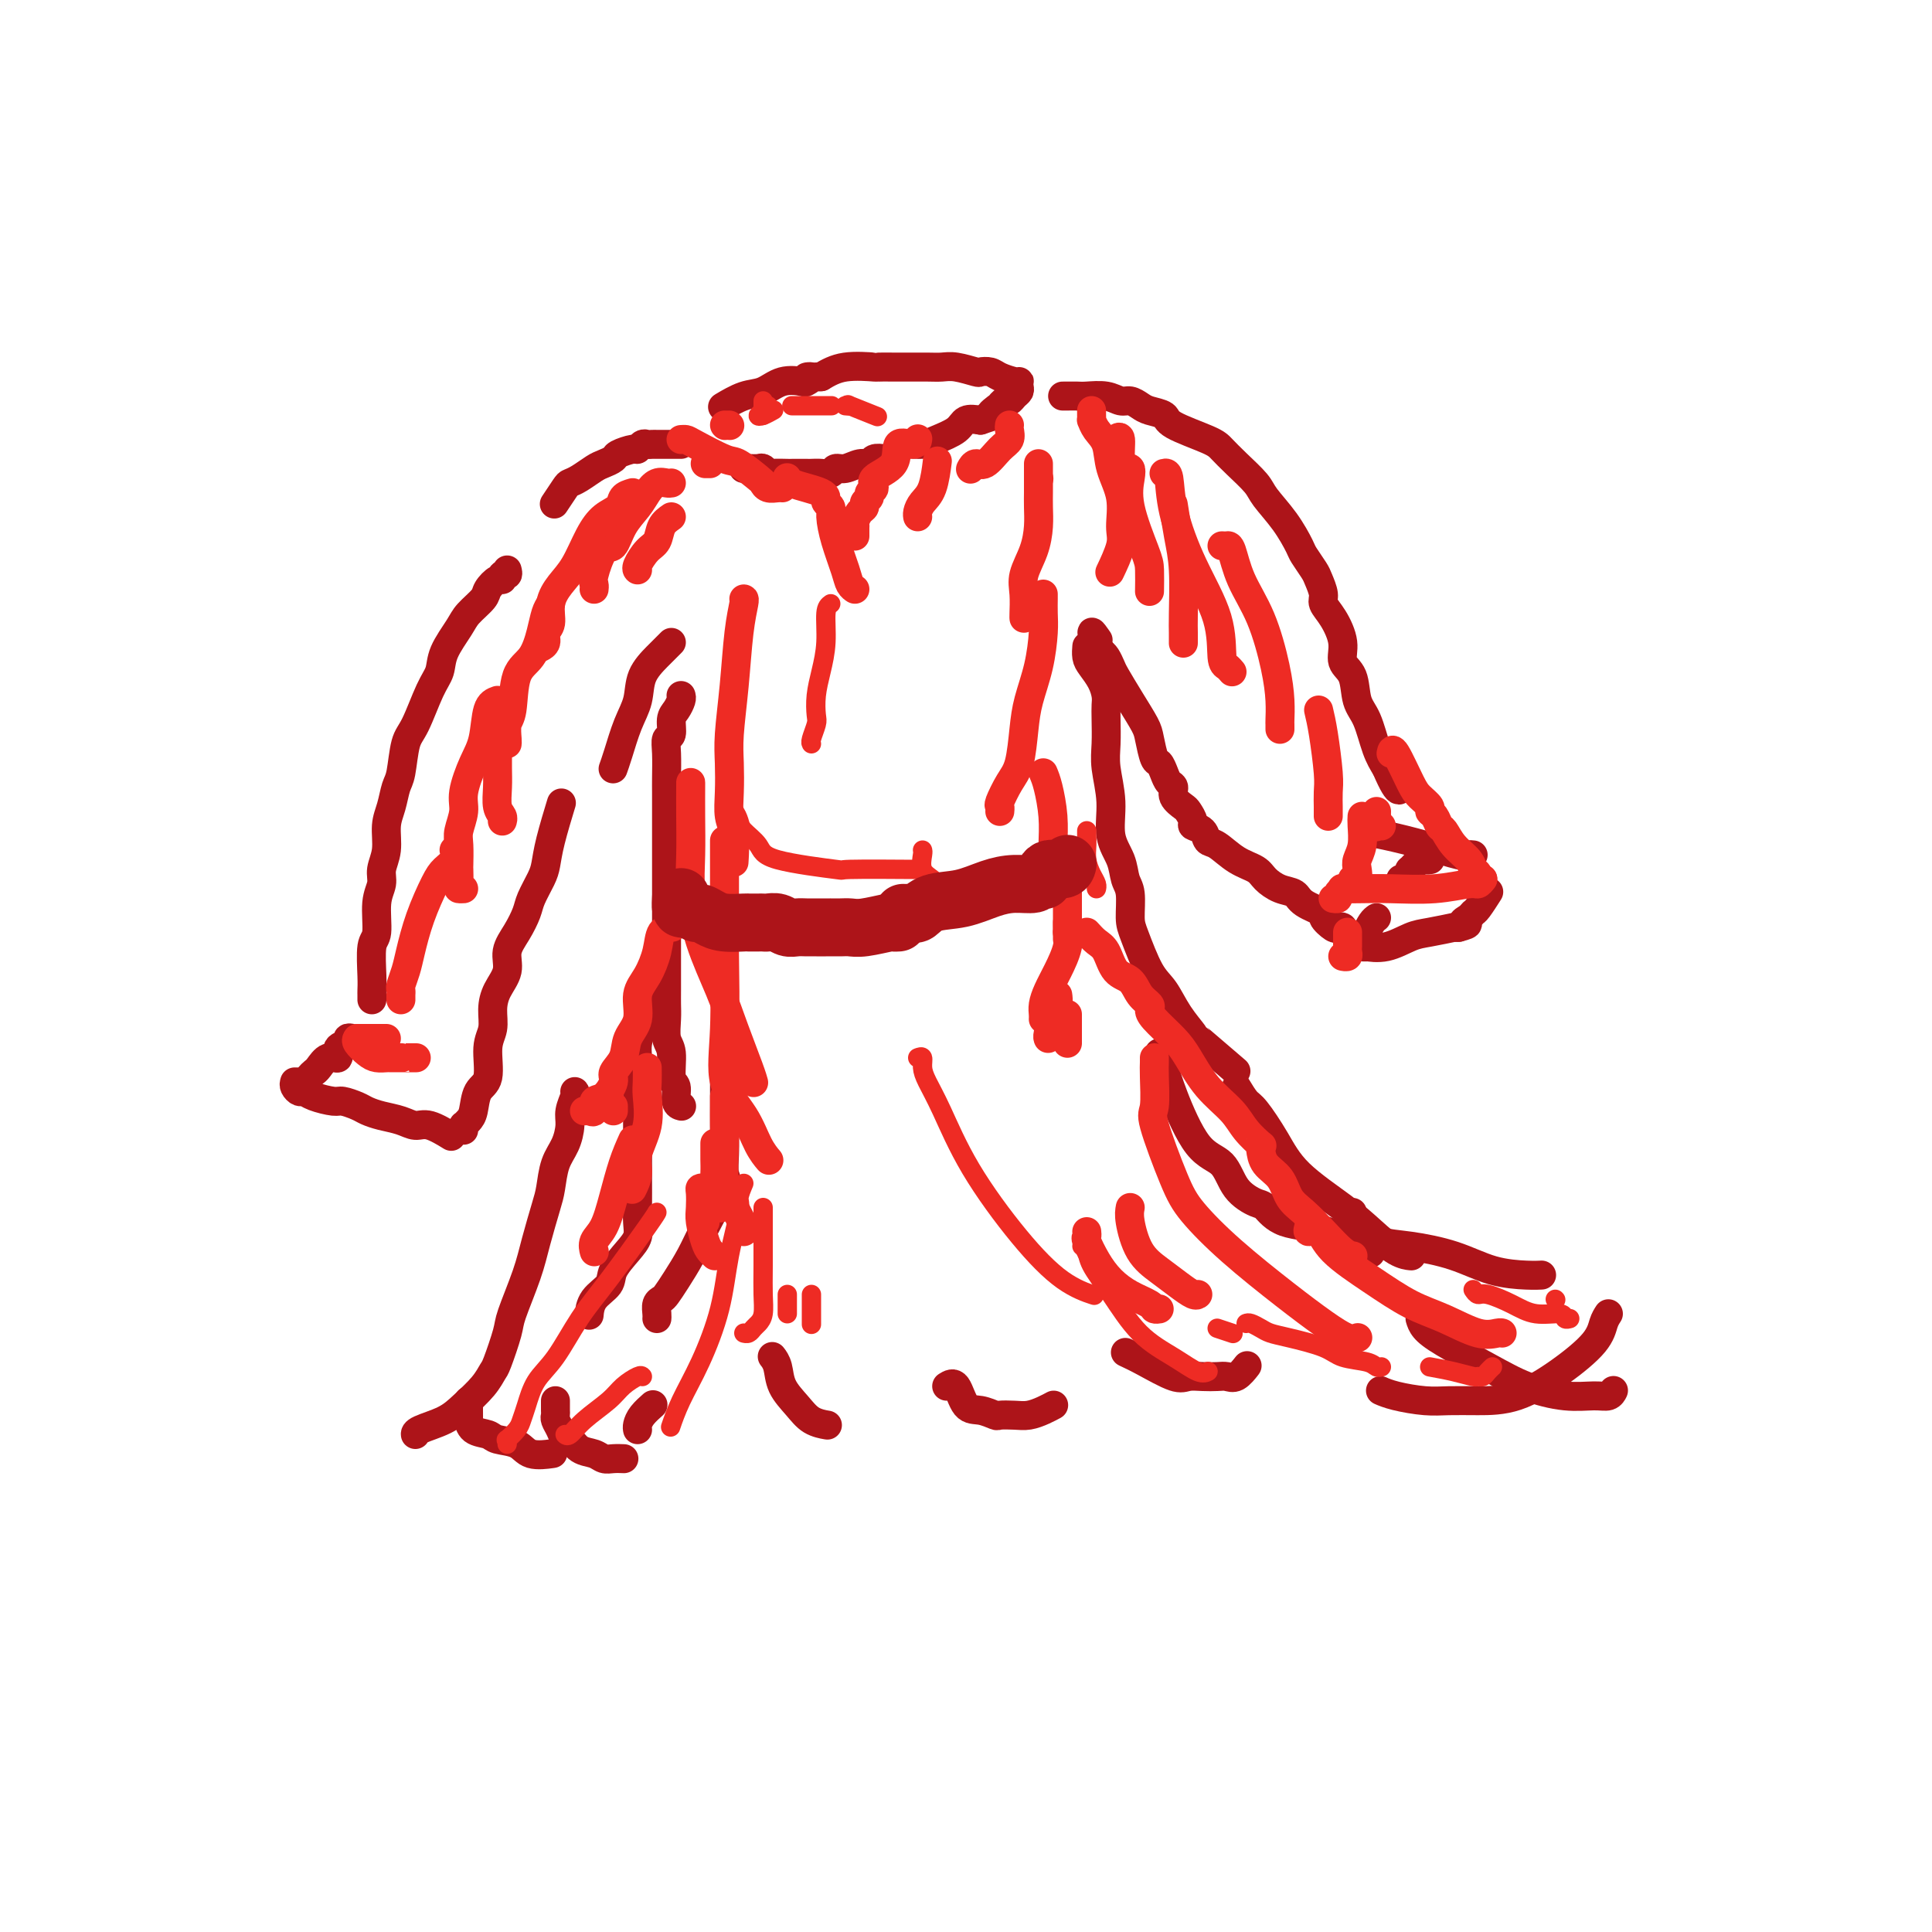 <svg viewBox='0 0 400 400' version='1.1' xmlns='http://www.w3.org/2000/svg' xmlns:xlink='http://www.w3.org/1999/xlink'><g fill='none' stroke='rgb(173,20,25)' stroke-width='6' stroke-linecap='round' stroke-linejoin='round'><path d='M154,97c-0.059,0.002 -0.117,0.004 0,0c0.117,-0.004 0.410,-0.015 1,0c0.590,0.015 1.476,0.057 2,0c0.524,-0.057 0.686,-0.211 1,0c0.314,0.211 0.781,0.789 1,1c0.219,0.211 0.190,0.057 1,0c0.810,-0.057 2.459,-0.015 3,0c0.541,0.015 -0.024,0.004 0,0c0.024,-0.004 0.639,-0.001 1,0c0.361,0.001 0.468,0.001 1,0c0.532,-0.001 1.490,-0.004 2,0c0.510,0.004 0.572,0.016 1,0c0.428,-0.016 1.220,-0.061 2,0c0.780,0.061 1.547,0.228 2,0c0.453,-0.228 0.593,-0.849 1,-1c0.407,-0.151 1.083,0.170 2,0c0.917,-0.170 2.077,-0.829 3,-1c0.923,-0.171 1.609,0.147 2,0c0.391,-0.147 0.485,-0.760 1,-1c0.515,-0.240 1.449,-0.107 2,0c0.551,0.107 0.717,0.187 1,0c0.283,-0.187 0.682,-0.641 1,-1c0.318,-0.359 0.554,-0.624 1,-1c0.446,-0.376 1.102,-0.865 2,-1c0.898,-0.135 2.039,0.083 3,0c0.961,-0.083 1.742,-0.465 3,-1c1.258,-0.535 2.993,-1.221 4,-2c1.007,-0.779 1.288,-1.651 2,-2c0.712,-0.349 1.856,-0.174 3,0'/><path d='M203,87c5.433,-1.802 2.517,-0.808 2,-1c-0.517,-0.192 1.367,-1.571 2,-2c0.633,-0.429 0.016,0.092 0,0c-0.016,-0.092 0.570,-0.798 1,-1c0.430,-0.202 0.704,0.100 1,0c0.296,-0.100 0.616,-0.601 1,-1c0.384,-0.399 0.834,-0.695 1,-1c0.166,-0.305 0.049,-0.621 0,-1c-0.049,-0.379 -0.029,-0.823 0,-1c0.029,-0.177 0.067,-0.086 0,0c-0.067,0.086 -0.239,0.168 -1,0c-0.761,-0.168 -2.111,-0.585 -3,-1c-0.889,-0.415 -1.315,-0.829 -2,-1c-0.685,-0.171 -1.627,-0.098 -2,0c-0.373,0.098 -0.176,0.222 -1,0c-0.824,-0.222 -2.670,-0.792 -4,-1c-1.330,-0.208 -2.144,-0.056 -3,0c-0.856,0.056 -1.755,0.015 -3,0c-1.245,-0.015 -2.835,-0.006 -4,0c-1.165,0.006 -1.903,0.007 -3,0c-1.097,-0.007 -2.552,-0.023 -3,0c-0.448,0.023 0.110,0.083 -1,0c-1.110,-0.083 -3.889,-0.309 -6,0c-2.111,0.309 -3.556,1.155 -5,2'/><path d='M170,78c-4.727,0.251 -2.543,-0.122 -2,0c0.543,0.122 -0.555,0.738 -1,1c-0.445,0.262 -0.235,0.169 -1,0c-0.765,-0.169 -2.503,-0.413 -4,0c-1.497,0.413 -2.752,1.482 -4,2c-1.248,0.518 -2.490,0.486 -4,1c-1.510,0.514 -3.289,1.576 -4,2c-0.711,0.424 -0.356,0.212 0,0'/><path d='M141,92c-0.364,-0.000 -0.727,-0.000 -1,0c-0.273,0.000 -0.454,0.000 -1,0c-0.546,-0.000 -1.455,-0.001 -2,0c-0.545,0.001 -0.724,0.004 -1,0c-0.276,-0.004 -0.649,-0.016 -1,0c-0.351,0.016 -0.679,0.060 -1,0c-0.321,-0.060 -0.634,-0.223 -1,0c-0.366,0.223 -0.784,0.834 -1,1c-0.216,0.166 -0.231,-0.111 -1,0c-0.769,0.111 -2.292,0.611 -3,1c-0.708,0.389 -0.599,0.668 -1,1c-0.401,0.332 -1.310,0.717 -2,1c-0.690,0.283 -1.159,0.465 -2,1c-0.841,0.535 -2.054,1.422 -3,2c-0.946,0.578 -1.625,0.846 -2,1c-0.375,0.154 -0.447,0.195 -1,1c-0.553,0.805 -1.587,2.373 -2,3c-0.413,0.627 -0.207,0.314 0,0'/><path d='M105,118c0.117,0.457 0.234,0.913 0,1c-0.234,0.087 -0.820,-0.196 -1,0c-0.180,0.196 0.047,0.871 0,1c-0.047,0.129 -0.367,-0.288 -1,0c-0.633,0.288 -1.578,1.280 -2,2c-0.422,0.720 -0.322,1.169 -1,2c-0.678,0.831 -2.134,2.046 -3,3c-0.866,0.954 -1.142,1.649 -2,3c-0.858,1.351 -2.300,3.359 -3,5c-0.700,1.641 -0.660,2.915 -1,4c-0.340,1.085 -1.061,1.980 -2,4c-0.939,2.020 -2.097,5.166 -3,7c-0.903,1.834 -1.553,2.355 -2,4c-0.447,1.645 -0.693,4.414 -1,6c-0.307,1.586 -0.675,1.989 -1,3c-0.325,1.011 -0.608,2.630 -1,4c-0.392,1.370 -0.894,2.492 -1,4c-0.106,1.508 0.183,3.402 0,5c-0.183,1.598 -0.837,2.900 -1,4c-0.163,1.100 0.167,1.999 0,3c-0.167,1.001 -0.829,2.103 -1,4c-0.171,1.897 0.150,4.588 0,6c-0.150,1.412 -0.772,1.545 -1,3c-0.228,1.455 -0.061,4.232 0,6c0.061,1.768 0.016,2.525 0,3c-0.016,0.475 -0.004,0.666 0,1c0.004,0.334 0.001,0.810 0,1c-0.001,0.190 -0.001,0.095 0,0'/><path d='M73,215c-0.487,-0.100 -0.973,-0.200 -1,0c-0.027,0.200 0.407,0.701 0,1c-0.407,0.299 -1.653,0.395 -2,1c-0.347,0.605 0.205,1.720 0,2c-0.205,0.280 -1.168,-0.275 -2,0c-0.832,0.275 -1.533,1.380 -2,2c-0.467,0.620 -0.700,0.754 -1,1c-0.300,0.246 -0.668,0.602 -1,1c-0.332,0.398 -0.628,0.838 -1,1c-0.372,0.162 -0.821,0.046 -1,0c-0.179,-0.046 -0.090,-0.023 0,0'/><path d='M61,224c-0.091,0.304 -0.182,0.607 0,1c0.182,0.393 0.638,0.875 1,1c0.362,0.125 0.629,-0.107 1,0c0.371,0.107 0.847,0.553 2,1c1.153,0.447 2.982,0.893 4,1c1.018,0.107 1.224,-0.126 2,0c0.776,0.126 2.123,0.613 3,1c0.877,0.387 1.286,0.676 2,1c0.714,0.324 1.733,0.683 3,1c1.267,0.317 2.781,0.593 4,1c1.219,0.407 2.141,0.944 3,1c0.859,0.056 1.654,-0.370 3,0c1.346,0.370 3.242,1.534 4,2c0.758,0.466 0.379,0.233 0,0'/><path d='M96,234c0.023,-0.445 0.046,-0.889 0,-1c-0.046,-0.111 -0.162,0.112 0,0c0.162,-0.112 0.603,-0.557 1,-1c0.397,-0.443 0.751,-0.883 1,-2c0.249,-1.117 0.392,-2.910 1,-4c0.608,-1.090 1.681,-1.477 2,-3c0.319,-1.523 -0.117,-4.182 0,-6c0.117,-1.818 0.786,-2.797 1,-4c0.214,-1.203 -0.028,-2.632 0,-4c0.028,-1.368 0.326,-2.677 1,-4c0.674,-1.323 1.724,-2.660 2,-4c0.276,-1.340 -0.221,-2.684 0,-4c0.221,-1.316 1.159,-2.606 2,-4c0.841,-1.394 1.586,-2.893 2,-4c0.414,-1.107 0.497,-1.821 1,-3c0.503,-1.179 1.428,-2.821 2,-4c0.572,-1.179 0.793,-1.893 1,-3c0.207,-1.107 0.402,-2.606 1,-5c0.598,-2.394 1.599,-5.684 2,-7c0.401,-1.316 0.200,-0.658 0,0'/><path d='M139,133c-0.282,0.285 -0.565,0.569 -1,1c-0.435,0.431 -1.023,1.007 -2,2c-0.977,0.993 -2.342,2.403 -3,4c-0.658,1.597 -0.607,3.381 -1,5c-0.393,1.619 -1.229,3.073 -2,5c-0.771,1.927 -1.477,4.326 -2,6c-0.523,1.674 -0.864,2.621 -1,3c-0.136,0.379 -0.068,0.189 0,0'/><path d='M141,144c0.081,0.234 0.161,0.467 0,1c-0.161,0.533 -0.565,1.365 -1,2c-0.435,0.635 -0.901,1.073 -1,2c-0.099,0.927 0.170,2.345 0,3c-0.170,0.655 -0.778,0.548 -1,1c-0.222,0.452 -0.060,1.463 0,3c0.060,1.537 0.016,3.600 0,5c-0.016,1.400 -0.004,2.139 0,3c0.004,0.861 0.001,1.846 0,3c-0.001,1.154 -0.000,2.477 0,4c0.000,1.523 0.000,3.247 0,5c-0.000,1.753 -0.000,3.536 0,5c0.000,1.464 0.000,2.608 0,4c-0.000,1.392 -0.000,3.031 0,4c0.000,0.969 0.000,1.267 0,2c-0.000,0.733 -0.000,1.901 0,3c0.000,1.099 0.000,2.131 0,3c-0.000,0.869 -0.001,1.577 0,3c0.001,1.423 0.004,3.561 0,5c-0.004,1.439 -0.016,2.179 0,3c0.016,0.821 0.061,1.724 0,3c-0.061,1.276 -0.228,2.927 0,4c0.228,1.073 0.849,1.570 1,3c0.151,1.430 -0.170,3.795 0,5c0.170,1.205 0.829,1.251 1,2c0.171,0.749 -0.146,2.202 0,3c0.146,0.798 0.756,0.942 1,1c0.244,0.058 0.122,0.029 0,0'/><path d='M220,82c0.230,0.002 0.460,0.005 1,0c0.540,-0.005 1.390,-0.016 2,0c0.610,0.016 0.979,0.060 2,0c1.021,-0.060 2.695,-0.223 4,0c1.305,0.223 2.242,0.833 3,1c0.758,0.167 1.339,-0.108 2,0c0.661,0.108 1.402,0.599 2,1c0.598,0.401 1.052,0.712 2,1c0.948,0.288 2.391,0.554 3,1c0.609,0.446 0.384,1.071 2,2c1.616,0.929 5.075,2.162 7,3c1.925,0.838 2.318,1.282 3,2c0.682,0.718 1.654,1.709 3,3c1.346,1.291 3.067,2.883 4,4c0.933,1.117 1.080,1.759 2,3c0.920,1.241 2.613,3.080 4,5c1.387,1.920 2.467,3.922 3,5c0.533,1.078 0.520,1.233 1,2c0.480,0.767 1.455,2.146 2,3c0.545,0.854 0.662,1.183 1,2c0.338,0.817 0.898,2.123 1,3c0.102,0.877 -0.253,1.324 0,2c0.253,0.676 1.114,1.581 2,3c0.886,1.419 1.799,3.353 2,5c0.201,1.647 -0.308,3.007 0,4c0.308,0.993 1.433,1.620 2,3c0.567,1.380 0.575,3.514 1,5c0.425,1.486 1.268,2.323 2,4c0.732,1.677 1.352,4.193 2,6c0.648,1.807 1.324,2.903 2,4'/><path d='M287,159c3.000,7.044 3.000,4.156 3,3c0.000,-1.156 0.000,-0.578 0,0'/><path d='M305,177c-0.352,-0.046 -0.704,-0.092 -1,0c-0.296,0.092 -0.534,0.322 -2,0c-1.466,-0.322 -4.158,-1.197 -7,-2c-2.842,-0.803 -5.834,-1.535 -8,-2c-2.166,-0.465 -3.506,-0.664 -4,-1c-0.494,-0.336 -0.141,-0.810 0,-1c0.141,-0.190 0.071,-0.095 0,0'/><path d='M296,178c0.099,-0.017 0.198,-0.033 0,0c-0.198,0.033 -0.693,0.117 -1,0c-0.307,-0.117 -0.425,-0.434 -1,0c-0.575,0.434 -1.608,1.619 -2,2c-0.392,0.381 -0.144,-0.042 0,0c0.144,0.042 0.183,0.547 0,1c-0.183,0.453 -0.588,0.853 -1,1c-0.412,0.147 -0.832,0.042 -1,0c-0.168,-0.042 -0.084,-0.021 0,0'/><path d='M285,190c-0.309,0.221 -0.617,0.441 -1,1c-0.383,0.559 -0.840,1.456 -1,2c-0.160,0.544 -0.024,0.734 0,1c0.024,0.266 -0.063,0.607 0,1c0.063,0.393 0.276,0.839 0,1c-0.276,0.161 -1.042,0.036 -1,0c0.042,-0.036 0.893,0.016 1,0c0.107,-0.016 -0.530,-0.099 0,0c0.530,0.099 2.229,0.380 4,0c1.771,-0.380 3.616,-1.422 5,-2c1.384,-0.578 2.309,-0.691 4,-1c1.691,-0.309 4.148,-0.814 5,-1c0.852,-0.186 0.101,-0.053 0,0c-0.101,0.053 0.450,0.027 1,0'/><path d='M302,192c3.119,-0.800 1.418,-0.800 1,-1c-0.418,-0.200 0.449,-0.601 1,-1c0.551,-0.399 0.787,-0.798 1,-1c0.213,-0.202 0.404,-0.208 1,-1c0.596,-0.792 1.599,-2.369 2,-3c0.401,-0.631 0.201,-0.315 0,0'/><path d='M278,193c0.101,-0.408 0.203,-0.815 0,-1c-0.203,-0.185 -0.709,-0.146 -1,0c-0.291,0.146 -0.367,0.400 -1,0c-0.633,-0.400 -1.824,-1.454 -2,-2c-0.176,-0.546 0.665,-0.583 0,-1c-0.665,-0.417 -2.834,-1.214 -4,-2c-1.166,-0.786 -1.329,-1.560 -2,-2c-0.671,-0.440 -1.849,-0.545 -3,-1c-1.151,-0.455 -2.273,-1.258 -3,-2c-0.727,-0.742 -1.058,-1.421 -2,-2c-0.942,-0.579 -2.495,-1.059 -4,-2c-1.505,-0.941 -2.963,-2.345 -4,-3c-1.037,-0.655 -1.654,-0.561 -2,-1c-0.346,-0.439 -0.420,-1.412 -1,-2c-0.580,-0.588 -1.666,-0.790 -2,-1c-0.334,-0.210 0.083,-0.427 0,-1c-0.083,-0.573 -0.666,-1.501 -1,-2c-0.334,-0.499 -0.418,-0.570 -1,-1c-0.582,-0.430 -1.662,-1.219 -2,-2c-0.338,-0.781 0.064,-1.554 0,-2c-0.064,-0.446 -0.595,-0.563 -1,-1c-0.405,-0.437 -0.684,-1.193 -1,-2c-0.316,-0.807 -0.667,-1.667 -1,-2c-0.333,-0.333 -0.646,-0.141 -1,-1c-0.354,-0.859 -0.749,-2.768 -1,-4c-0.251,-1.232 -0.357,-1.787 -1,-3c-0.643,-1.213 -1.821,-3.085 -3,-5c-1.179,-1.915 -2.357,-3.874 -3,-5c-0.643,-1.126 -0.750,-1.418 -1,-2c-0.250,-0.582 -0.643,-1.452 -1,-2c-0.357,-0.548 -0.679,-0.774 -1,-1'/><path d='M228,135c-3.178,-6.111 -1.622,-3.889 -1,-3c0.622,0.889 0.311,0.444 0,0'/><path d='M225,134c0.016,-0.185 0.033,-0.369 0,0c-0.033,0.369 -0.114,1.292 0,2c0.114,0.708 0.423,1.202 1,2c0.577,0.798 1.423,1.900 2,3c0.577,1.100 0.886,2.199 1,3c0.114,0.801 0.035,1.303 0,2c-0.035,0.697 -0.025,1.589 0,3c0.025,1.411 0.066,3.342 0,5c-0.066,1.658 -0.239,3.042 0,5c0.239,1.958 0.891,4.489 1,7c0.109,2.511 -0.325,5.001 0,7c0.325,1.999 1.409,3.507 2,5c0.591,1.493 0.689,2.970 1,4c0.311,1.030 0.835,1.614 1,3c0.165,1.386 -0.028,3.573 0,5c0.028,1.427 0.279,2.093 1,4c0.721,1.907 1.913,5.055 3,7c1.087,1.945 2.068,2.687 3,4c0.932,1.313 1.813,3.197 3,5c1.187,1.803 2.679,3.524 3,4c0.321,0.476 -0.529,-0.295 1,1c1.529,1.295 5.437,4.656 7,6c1.563,1.344 0.782,0.672 0,0'/><path d='M136,199c0.089,0.745 0.178,1.491 0,2c-0.178,0.509 -0.622,0.782 -1,2c-0.378,1.218 -0.690,3.381 -1,5c-0.310,1.619 -0.619,2.695 -1,4c-0.381,1.305 -0.834,2.841 -1,4c-0.166,1.159 -0.044,1.941 0,3c0.044,1.059 0.012,2.393 0,4c-0.012,1.607 -0.003,3.486 0,5c0.003,1.514 0.001,2.663 0,4c-0.001,1.337 0.001,2.861 0,5c-0.001,2.139 -0.005,4.893 0,7c0.005,2.107 0.018,3.568 0,5c-0.018,1.432 -0.069,2.834 0,4c0.069,1.166 0.257,2.097 0,3c-0.257,0.903 -0.959,1.780 -2,3c-1.041,1.220 -2.423,2.783 -3,4c-0.577,1.217 -0.351,2.089 -1,3c-0.649,0.911 -2.175,1.861 -3,3c-0.825,1.139 -0.950,2.468 -1,3c-0.050,0.532 -0.025,0.266 0,0'/><path d='M119,226c0.118,0.148 0.235,0.295 0,1c-0.235,0.705 -0.823,1.967 -1,3c-0.177,1.033 0.056,1.838 0,3c-0.056,1.162 -0.399,2.683 -1,4c-0.601,1.317 -1.458,2.431 -2,4c-0.542,1.569 -0.769,3.593 -1,5c-0.231,1.407 -0.466,2.197 -1,4c-0.534,1.803 -1.365,4.620 -2,7c-0.635,2.380 -1.073,4.324 -2,7c-0.927,2.676 -2.344,6.084 -3,8c-0.656,1.916 -0.552,2.340 -1,4c-0.448,1.660 -1.447,4.556 -2,6c-0.553,1.444 -0.660,1.437 -1,2c-0.340,0.563 -0.914,1.696 -2,3c-1.086,1.304 -2.683,2.780 -4,4c-1.317,1.220 -2.353,2.183 -4,3c-1.647,0.817 -3.905,1.489 -5,2c-1.095,0.511 -1.027,0.860 -1,1c0.027,0.140 0.014,0.070 0,0'/><path d='M240,218c0.312,0.869 0.623,1.737 1,3c0.377,1.263 0.818,2.920 2,6c1.182,3.080 3.103,7.583 5,10c1.897,2.417 3.770,2.749 5,4c1.230,1.251 1.816,3.421 3,5c1.184,1.579 2.966,2.567 4,3c1.034,0.433 1.318,0.309 2,1c0.682,0.691 1.760,2.195 4,3c2.240,0.805 5.642,0.909 9,2c3.358,1.091 6.674,3.169 8,4c1.326,0.831 0.663,0.416 0,0'/><path d='M256,225c0.716,1.180 1.433,2.359 2,3c0.567,0.641 0.986,0.743 2,2c1.014,1.257 2.624,3.668 4,6c1.376,2.332 2.520,4.587 5,7c2.480,2.413 6.297,4.986 9,7c2.703,2.014 4.293,3.468 6,5c1.707,1.532 3.530,3.143 5,4c1.470,0.857 2.588,0.962 3,1c0.412,0.038 0.118,0.011 0,0c-0.118,-0.011 -0.059,-0.005 0,0'/><path d='M150,219c0.000,1.792 0.000,3.584 0,5c-0.000,1.416 -0.001,2.456 0,4c0.001,1.544 0.004,3.591 0,5c-0.004,1.409 -0.014,2.178 0,3c0.014,0.822 0.051,1.695 0,3c-0.051,1.305 -0.191,3.041 0,4c0.191,0.959 0.714,1.139 0,3c-0.714,1.861 -2.663,5.402 -4,8c-1.337,2.598 -2.061,4.253 -3,6c-0.939,1.747 -2.094,3.585 -3,5c-0.906,1.415 -1.563,2.407 -2,3c-0.437,0.593 -0.653,0.786 -1,1c-0.347,0.214 -0.825,0.449 -1,1c-0.175,0.551 -0.047,1.418 0,2c0.047,0.582 0.013,0.881 0,1c-0.013,0.119 -0.007,0.060 0,0'/><path d='M115,290c-0.006,0.751 -0.013,1.502 0,2c0.013,0.498 0.044,0.745 0,1c-0.044,0.255 -0.165,0.520 0,1c0.165,0.480 0.614,1.175 1,2c0.386,0.825 0.708,1.780 1,2c0.292,0.220 0.553,-0.295 1,0c0.447,0.295 1.080,1.400 2,2c0.920,0.600 2.128,0.697 3,1c0.872,0.303 1.409,0.813 2,1c0.591,0.187 1.236,0.050 2,0c0.764,-0.050 1.647,-0.014 2,0c0.353,0.014 0.177,0.007 0,0'/><path d='M160,281c-0.102,-0.132 -0.205,-0.263 0,0c0.205,0.263 0.717,0.922 1,2c0.283,1.078 0.335,2.576 1,4c0.665,1.424 1.941,2.773 3,4c1.059,1.227 1.900,2.330 3,3c1.100,0.670 2.457,0.906 3,1c0.543,0.094 0.271,0.047 0,0'/><path d='M196,287c0.686,-0.431 1.372,-0.861 2,0c0.628,0.861 1.196,3.015 2,4c0.804,0.985 1.842,0.801 3,1c1.158,0.199 2.435,0.783 3,1c0.565,0.217 0.418,0.069 1,0c0.582,-0.069 1.894,-0.057 3,0c1.106,0.057 2.008,0.160 3,0c0.992,-0.160 2.075,-0.581 3,-1c0.925,-0.419 1.693,-0.834 2,-1c0.307,-0.166 0.154,-0.083 0,0'/><path d='M233,280c1.083,0.506 2.167,1.011 4,2c1.833,0.989 4.417,2.461 6,3c1.583,0.539 2.167,0.147 3,0c0.833,-0.147 1.915,-0.047 3,0c1.085,0.047 2.172,0.040 3,0c0.828,-0.040 1.397,-0.114 2,0c0.603,0.114 1.239,0.415 2,0c0.761,-0.415 1.646,-1.547 2,-2c0.354,-0.453 0.177,-0.226 0,0'/><path d='M294,273c0.192,0.629 0.384,1.258 1,2c0.616,0.742 1.656,1.596 4,3c2.344,1.404 5.994,3.358 9,5c3.006,1.642 5.370,2.972 8,4c2.630,1.028 5.528,1.753 8,2c2.472,0.247 4.518,0.015 6,0c1.482,-0.015 2.399,0.188 3,0c0.601,-0.188 0.886,-0.768 1,-1c0.114,-0.232 0.057,-0.116 0,0'/><path d='M280,251c0.075,0.212 0.151,0.423 0,1c-0.151,0.577 -0.528,1.518 0,2c0.528,0.482 1.962,0.504 3,1c1.038,0.496 1.681,1.468 3,2c1.319,0.532 3.313,0.626 6,1c2.687,0.374 6.065,1.028 9,2c2.935,0.972 5.426,2.260 8,3c2.574,0.740 5.232,0.930 7,1c1.768,0.070 2.648,0.020 3,0c0.352,-0.020 0.176,-0.010 0,0'/><path d='M333,272c-0.350,0.536 -0.700,1.072 -1,2c-0.300,0.928 -0.551,2.248 -2,4c-1.449,1.752 -4.097,3.934 -7,6c-2.903,2.066 -6.062,4.015 -9,5c-2.938,0.985 -5.656,1.006 -8,1c-2.344,-0.006 -4.313,-0.040 -6,0c-1.687,0.040 -3.091,0.155 -5,0c-1.909,-0.155 -4.322,-0.580 -6,-1c-1.678,-0.420 -2.622,-0.834 -3,-1c-0.378,-0.166 -0.189,-0.083 0,0'/><path d='M132,296c-0.054,-0.256 -0.107,-0.512 0,-1c0.107,-0.488 0.375,-1.208 1,-2c0.625,-0.792 1.607,-1.655 2,-2c0.393,-0.345 0.196,-0.173 0,0'/><path d='M97,290c-0.002,0.604 -0.004,1.208 0,2c0.004,0.792 0.016,1.771 0,2c-0.016,0.229 -0.058,-0.291 0,0c0.058,0.291 0.215,1.392 1,2c0.785,0.608 2.197,0.723 3,1c0.803,0.277 0.997,0.715 2,1c1.003,0.285 2.815,0.417 4,1c1.185,0.583 1.742,1.619 3,2c1.258,0.381 3.217,0.109 4,0c0.783,-0.109 0.392,-0.054 0,0'/></g>
<g fill='none' stroke='rgb(238,43,36)' stroke-width='6' stroke-linecap='round' stroke-linejoin='round'><path d='M139,107c-0.776,0.544 -1.553,1.088 -2,2c-0.447,0.912 -0.565,2.192 -1,3c-0.435,0.808 -1.188,1.145 -2,2c-0.812,0.855 -1.681,2.229 -2,3c-0.319,0.771 -0.086,0.938 0,1c0.086,0.062 0.025,0.018 0,0c-0.025,-0.018 -0.012,-0.009 0,0'/><path d='M139,100c-0.246,0.043 -0.492,0.085 -1,0c-0.508,-0.085 -1.277,-0.299 -2,0c-0.723,0.299 -1.401,1.109 -2,2c-0.599,0.891 -1.121,1.864 -2,3c-0.879,1.136 -2.116,2.437 -3,4c-0.884,1.563 -1.414,3.389 -2,4c-0.586,0.611 -1.229,0.006 -2,1c-0.771,0.994 -1.671,3.586 -2,5c-0.329,1.414 -0.089,1.650 0,2c0.089,0.350 0.025,0.814 0,1c-0.025,0.186 -0.013,0.093 0,0'/><path d='M131,102c-0.804,0.236 -1.608,0.471 -2,1c-0.392,0.529 -0.373,1.351 -1,2c-0.627,0.649 -1.899,1.124 -3,2c-1.101,0.876 -2.031,2.154 -3,4c-0.969,1.846 -1.976,4.262 -3,6c-1.024,1.738 -2.063,2.798 -3,4c-0.937,1.202 -1.771,2.546 -2,4c-0.229,1.454 0.149,3.017 0,4c-0.149,0.983 -0.823,1.387 -1,2c-0.177,0.613 0.145,1.434 0,2c-0.145,0.566 -0.756,0.876 -1,1c-0.244,0.124 -0.122,0.062 0,0'/><path d='M114,125c-0.347,0.525 -0.695,1.051 -1,2c-0.305,0.949 -0.569,2.322 -1,4c-0.431,1.678 -1.030,3.661 -2,5c-0.970,1.339 -2.313,2.033 -3,4c-0.687,1.967 -0.720,5.207 -1,7c-0.280,1.793 -0.807,2.140 -1,3c-0.193,0.860 -0.052,2.231 0,3c0.052,0.769 0.015,0.934 0,1c-0.015,0.066 -0.007,0.033 0,0'/><path d='M103,151c-0.001,0.715 -0.001,1.431 0,2c0.001,0.569 0.004,0.992 0,2c-0.004,1.008 -0.015,2.599 0,4c0.015,1.401 0.057,2.610 0,4c-0.057,1.390 -0.211,2.960 0,4c0.211,1.040 0.788,1.549 1,2c0.212,0.451 0.061,0.843 0,1c-0.061,0.157 -0.030,0.078 0,0'/><path d='M103,145c-0.776,0.275 -1.552,0.551 -2,2c-0.448,1.449 -0.569,4.072 -1,6c-0.431,1.928 -1.173,3.161 -2,5c-0.827,1.839 -1.738,4.283 -2,6c-0.262,1.717 0.126,2.706 0,4c-0.126,1.294 -0.766,2.893 -1,4c-0.234,1.107 -0.064,1.722 0,3c0.064,1.278 0.021,3.218 0,4c-0.021,0.782 -0.019,0.406 0,1c0.019,0.594 0.057,2.159 0,3c-0.057,0.841 -0.208,0.957 0,1c0.208,0.043 0.774,0.012 1,0c0.226,-0.012 0.113,-0.006 0,0'/><path d='M94,176c0.186,0.666 0.373,1.333 0,2c-0.373,0.667 -1.304,1.336 -2,2c-0.696,0.664 -1.157,1.323 -2,3c-0.843,1.677 -2.068,4.371 -3,7c-0.932,2.629 -1.570,5.192 -2,7c-0.430,1.808 -0.651,2.862 -1,4c-0.349,1.138 -0.826,2.361 -1,3c-0.174,0.639 -0.047,0.693 0,1c0.047,0.307 0.013,0.866 0,1c-0.013,0.134 -0.003,-0.156 0,0c0.003,0.156 0.001,0.759 0,1c-0.001,0.241 -0.000,0.121 0,0'/><path d='M80,215c-0.326,0.000 -0.651,0.000 -1,0c-0.349,0.000 -0.721,-0.000 -1,0c-0.279,0.000 -0.467,0.000 -1,0c-0.533,-0.000 -1.413,0.000 -2,0c-0.587,0.000 -0.882,0.000 -1,0c-0.118,0.000 -0.059,0.000 0,0'/><path d='M74,215c-0.181,0.226 -0.362,0.453 0,1c0.362,0.547 1.268,1.415 2,2c0.732,0.585 1.292,0.889 2,1c0.708,0.111 1.565,0.030 2,0c0.435,-0.030 0.450,-0.008 1,0c0.550,0.008 1.636,0.002 2,0c0.364,-0.002 0.005,-0.001 0,0c-0.005,0.001 0.345,0.000 1,0c0.655,-0.000 1.616,-0.000 2,0c0.384,0.000 0.192,0.000 0,0'/><path d='M226,85c-0.004,0.297 -0.008,0.595 0,1c0.008,0.405 0.028,0.918 0,1c-0.028,0.082 -0.105,-0.266 0,0c0.105,0.266 0.392,1.145 1,2c0.608,0.855 1.538,1.685 2,3c0.462,1.315 0.456,3.113 1,5c0.544,1.887 1.638,3.861 2,6c0.362,2.139 -0.008,4.443 0,6c0.008,1.557 0.394,2.366 0,4c-0.394,1.634 -1.568,4.094 -2,5c-0.432,0.906 -0.124,0.259 0,0c0.124,-0.259 0.062,-0.129 0,0'/><path d='M231,91c0.453,-0.439 0.906,-0.879 1,0c0.094,0.879 -0.171,3.075 0,5c0.171,1.925 0.778,3.578 1,5c0.222,1.422 0.060,2.614 0,4c-0.060,1.386 -0.016,2.967 0,4c0.016,1.033 0.004,1.520 0,2c-0.004,0.480 -0.001,0.953 0,1c0.001,0.047 0.000,-0.334 0,-1c-0.000,-0.666 -0.000,-1.619 0,-2c0.000,-0.381 0.000,-0.191 0,0'/><path d='M233,97c0.400,-0.111 0.801,-0.222 1,0c0.199,0.222 0.197,0.778 0,2c-0.197,1.222 -0.589,3.109 0,6c0.589,2.891 2.158,6.785 3,9c0.842,2.215 0.958,2.750 1,4c0.042,1.250 0.012,3.214 0,4c-0.012,0.786 -0.006,0.393 0,0'/><path d='M243,105c-0.083,-0.533 -0.166,-1.065 0,0c0.166,1.065 0.580,3.729 1,6c0.420,2.271 0.844,4.150 1,7c0.156,2.850 0.042,6.671 0,9c-0.042,2.329 -0.011,3.165 0,4c0.011,0.835 0.003,1.667 0,2c-0.003,0.333 -0.002,0.166 0,0'/><path d='M241,98c0.392,-0.109 0.784,-0.219 1,1c0.216,1.219 0.257,3.765 1,7c0.743,3.235 2.189,7.158 4,11c1.811,3.842 3.988,7.604 5,11c1.012,3.396 0.859,6.426 1,8c0.141,1.574 0.576,1.693 1,2c0.424,0.307 0.835,0.802 1,1c0.165,0.198 0.082,0.099 0,0'/><path d='M253,113c0.344,0.022 0.687,0.044 1,0c0.313,-0.044 0.595,-0.154 1,1c0.405,1.154 0.932,3.574 2,6c1.068,2.426 2.679,4.859 4,8c1.321,3.141 2.354,6.989 3,10c0.646,3.011 0.905,5.185 1,7c0.095,1.815 0.025,3.270 0,4c-0.025,0.730 -0.007,0.735 0,1c0.007,0.265 0.002,0.790 0,1c-0.002,0.210 -0.001,0.105 0,0'/><path d='M273,147c0.309,1.306 0.619,2.612 1,5c0.381,2.388 0.834,5.859 1,8c0.166,2.141 0.044,2.952 0,4c-0.044,1.048 -0.012,2.332 0,3c0.012,0.668 0.003,0.718 0,1c-0.003,0.282 -0.001,0.795 0,1c0.001,0.205 0.000,0.103 0,0'/><path d='M282,169c-0.030,0.471 -0.060,0.943 0,2c0.060,1.057 0.208,2.700 0,4c-0.208,1.300 -0.774,2.257 -1,3c-0.226,0.743 -0.112,1.271 0,2c0.112,0.729 0.222,1.658 0,2c-0.222,0.342 -0.778,0.098 -1,0c-0.222,-0.098 -0.111,-0.049 0,0'/><path d='M285,168c-0.008,0.196 -0.016,0.392 0,1c0.016,0.608 0.056,1.627 0,2c-0.056,0.373 -0.207,0.100 0,0c0.207,-0.100 0.774,-0.029 1,0c0.226,0.029 0.113,0.014 0,0'/><path d='M288,156c0.127,-0.603 0.254,-1.206 1,0c0.746,1.206 2.112,4.220 3,6c0.888,1.780 1.299,2.326 2,3c0.701,0.674 1.693,1.474 2,2c0.307,0.526 -0.071,0.777 0,1c0.071,0.223 0.590,0.419 1,1c0.410,0.581 0.712,1.546 1,2c0.288,0.454 0.561,0.395 1,1c0.439,0.605 1.045,1.874 2,3c0.955,1.126 2.260,2.108 3,3c0.740,0.892 0.915,1.693 1,2c0.085,0.307 0.079,0.121 0,0c-0.079,-0.121 -0.231,-0.176 0,0c0.231,0.176 0.845,0.583 1,1c0.155,0.417 -0.151,0.843 0,1c0.151,0.157 0.757,0.045 1,0c0.243,-0.045 0.121,-0.022 0,0'/><path d='M307,182c-0.346,0.453 -0.692,0.906 -1,1c-0.308,0.094 -0.577,-0.171 -2,0c-1.423,0.171 -3.998,0.777 -7,1c-3.002,0.223 -6.430,0.062 -9,0c-2.570,-0.062 -4.281,-0.027 -6,0c-1.719,0.027 -3.445,0.046 -4,0c-0.555,-0.046 0.061,-0.156 0,0c-0.061,0.156 -0.800,0.578 -1,1c-0.200,0.422 0.138,0.844 0,1c-0.138,0.156 -0.754,0.044 -1,0c-0.246,-0.044 -0.123,-0.022 0,0'/><path d='M279,193c-0.002,0.218 -0.004,0.437 0,1c0.004,0.563 0.015,1.471 0,2c-0.015,0.529 -0.056,0.678 0,1c0.056,0.322 0.207,0.818 0,1c-0.207,0.182 -0.774,0.052 -1,0c-0.226,-0.052 -0.113,-0.026 0,0'/><path d='M215,99c0.000,0.000 0.100,0.100 0.1,0.1'/><path d='M215,96c-0.000,0.110 -0.000,0.220 0,1c0.000,0.780 0.001,2.231 0,3c-0.001,0.769 -0.002,0.858 0,1c0.002,0.142 0.007,0.337 0,1c-0.007,0.663 -0.026,1.793 0,3c0.026,1.207 0.098,2.491 0,4c-0.098,1.509 -0.366,3.241 -1,5c-0.634,1.759 -1.634,3.543 -2,5c-0.366,1.457 -0.098,2.586 0,4c0.098,1.414 0.026,3.111 0,4c-0.026,0.889 -0.008,0.968 0,1c0.008,0.032 0.004,0.016 0,0'/><path d='M216,123c0.004,0.160 0.009,0.320 0,1c-0.009,0.680 -0.030,1.879 0,3c0.030,1.121 0.111,2.162 0,4c-0.111,1.838 -0.413,4.472 -1,7c-0.587,2.528 -1.457,4.951 -2,7c-0.543,2.049 -0.758,3.725 -1,6c-0.242,2.275 -0.510,5.149 -1,7c-0.490,1.851 -1.203,2.678 -2,4c-0.797,1.322 -1.677,3.138 -2,4c-0.323,0.862 -0.087,0.771 0,1c0.087,0.229 0.025,0.780 0,1c-0.025,0.220 -0.012,0.110 0,0'/><path d='M216,160c0.309,0.739 0.619,1.477 1,3c0.381,1.523 0.834,3.830 1,6c0.166,2.170 0.044,4.203 0,6c-0.044,1.797 -0.012,3.358 0,5c0.012,1.642 0.003,3.365 0,4c-0.003,0.635 -0.001,0.181 0,0c0.001,-0.181 0.000,-0.091 0,0'/><path d='M221,177c0.000,0.833 0.000,1.667 0,2c0.000,0.333 0.000,0.167 0,1c0.000,0.833 0.000,2.665 0,4c0.000,1.335 0.000,2.172 0,3c0.000,0.828 0.000,1.646 0,3c0.000,1.354 -0.000,3.244 0,4c0.000,0.756 0.000,0.378 0,0'/><path d='M221,191c0.012,0.903 0.025,1.806 0,2c-0.025,0.194 -0.087,-0.320 0,0c0.087,0.320 0.325,1.476 0,3c-0.325,1.524 -1.211,3.417 -2,5c-0.789,1.583 -1.479,2.855 -2,4c-0.521,1.145 -0.872,2.163 -1,3c-0.128,0.837 -0.035,1.495 0,2c0.035,0.505 0.010,0.859 0,1c-0.010,0.141 -0.005,0.071 0,0'/><path d='M219,206c0.083,0.589 0.166,1.177 0,2c-0.166,0.823 -0.581,1.880 -1,3c-0.419,1.120 -0.844,2.301 -1,3c-0.156,0.699 -0.045,0.914 0,1c0.045,0.086 0.022,0.043 0,0'/><path d='M221,210c0.000,0.249 0.000,0.498 0,1c0.000,0.502 0.000,1.258 0,2c0.000,0.742 0.000,1.469 0,2c0.000,0.531 0.000,0.866 0,1c0.000,0.134 0.000,0.067 0,0'/><path d='M225,193c0.658,0.729 1.317,1.459 2,2c0.683,0.541 1.392,0.894 2,2c0.608,1.106 1.115,2.964 2,4c0.885,1.036 2.146,1.248 3,2c0.854,0.752 1.299,2.042 2,3c0.701,0.958 1.657,1.584 2,2c0.343,0.416 0.074,0.624 0,1c-0.074,0.376 0.045,0.922 1,2c0.955,1.078 2.744,2.689 4,4c1.256,1.311 1.980,2.320 3,4c1.020,1.680 2.336,4.029 4,6c1.664,1.971 3.675,3.563 5,5c1.325,1.437 1.964,2.720 3,4c1.036,1.280 2.470,2.557 3,3c0.530,0.443 0.158,0.051 0,0c-0.158,-0.051 -0.101,0.240 0,1c0.101,0.760 0.245,1.991 1,3c0.755,1.009 2.121,1.797 3,3c0.879,1.203 1.273,2.820 2,4c0.727,1.180 1.789,1.924 3,3c1.211,1.076 2.572,2.484 4,4c1.428,1.516 2.923,3.139 4,4c1.077,0.861 1.736,0.960 2,1c0.264,0.040 0.132,0.020 0,0'/><path d='M271,254c-0.186,0.505 -0.372,1.010 0,1c0.372,-0.010 1.304,-0.534 2,0c0.696,0.534 1.158,2.126 3,4c1.842,1.874 5.064,4.029 8,6c2.936,1.971 5.585,3.758 8,5c2.415,1.242 4.595,1.941 7,3c2.405,1.059 5.037,2.480 7,3c1.963,0.520 3.259,0.140 4,0c0.741,-0.140 0.926,-0.040 1,0c0.074,0.040 0.037,0.020 0,0'/><path d='M209,88c-0.040,0.232 -0.080,0.464 0,1c0.080,0.536 0.281,1.377 0,2c-0.281,0.623 -1.042,1.029 -2,2c-0.958,0.971 -2.112,2.508 -3,3c-0.888,0.492 -1.508,-0.060 -2,0c-0.492,0.060 -0.855,0.731 -1,1c-0.145,0.269 -0.073,0.134 0,0'/><path d='M147,96c-0.422,0.000 -0.844,0.000 -1,0c-0.156,0.000 -0.044,0.000 0,0c0.044,-0.000 0.022,0.000 0,0'/><path d='M141,91c0.362,-0.024 0.724,-0.048 1,0c0.276,0.048 0.466,0.170 2,1c1.534,0.830 4.413,2.370 6,3c1.587,0.630 1.882,0.351 3,1c1.118,0.649 3.060,2.226 4,3c0.940,0.774 0.879,0.743 1,1c0.121,0.257 0.424,0.801 1,1c0.576,0.199 1.424,0.054 2,0c0.576,-0.054 0.879,-0.015 1,0c0.121,0.015 0.061,0.008 0,0'/><path d='M163,99c-0.044,-0.089 -0.089,-0.179 0,0c0.089,0.179 0.310,0.625 1,1c0.690,0.375 1.849,0.678 3,1c1.151,0.322 2.294,0.665 3,1c0.706,0.335 0.976,0.664 1,1c0.024,0.336 -0.197,0.681 0,1c0.197,0.319 0.812,0.614 1,1c0.188,0.386 -0.051,0.864 0,2c0.051,1.136 0.392,2.932 1,5c0.608,2.068 1.483,4.410 2,6c0.517,1.590 0.678,2.428 1,3c0.322,0.572 0.806,0.878 1,1c0.194,0.122 0.097,0.061 0,0'/><path d='M177,111c-0.006,-0.861 -0.012,-1.722 0,-2c0.012,-0.278 0.040,0.028 0,0c-0.040,-0.028 -0.150,-0.389 0,-1c0.150,-0.611 0.561,-1.473 1,-2c0.439,-0.527 0.907,-0.718 1,-1c0.093,-0.282 -0.189,-0.656 0,-1c0.189,-0.344 0.850,-0.660 1,-1c0.150,-0.340 -0.211,-0.705 0,-1c0.211,-0.295 0.995,-0.519 1,-1c0.005,-0.481 -0.769,-1.218 0,-2c0.769,-0.782 3.082,-1.607 4,-3c0.918,-1.393 0.442,-3.353 1,-4c0.558,-0.647 2.150,0.018 3,0c0.850,-0.018 0.957,-0.719 1,-1c0.043,-0.281 0.021,-0.140 0,0'/><path d='M194,96c0.061,-0.489 0.121,-0.979 0,0c-0.121,0.979 -0.425,3.425 -1,5c-0.575,1.575 -1.422,2.278 -2,3c-0.578,0.722 -0.886,1.464 -1,2c-0.114,0.536 -0.032,0.868 0,1c0.032,0.132 0.016,0.066 0,0'/><path d='M154,124c0.091,0.006 0.182,0.012 0,1c-0.182,0.988 -0.637,2.959 -1,6c-0.363,3.041 -0.634,7.153 -1,11c-0.366,3.847 -0.826,7.429 -1,10c-0.174,2.571 -0.061,4.129 0,6c0.061,1.871 0.069,4.054 0,6c-0.069,1.946 -0.214,3.656 0,5c0.214,1.344 0.788,2.323 1,4c0.212,1.677 0.060,4.050 0,5c-0.060,0.950 -0.030,0.475 0,0'/><path d='M143,162c0.002,-0.062 0.005,-0.124 0,1c-0.005,1.124 -0.017,3.436 0,6c0.017,2.564 0.062,5.382 0,8c-0.062,2.618 -0.231,5.036 0,8c0.231,2.964 0.860,6.472 2,10c1.140,3.528 2.789,7.075 4,10c1.211,2.925 1.984,5.227 3,8c1.016,2.773 2.273,6.016 3,8c0.727,1.984 0.922,2.710 1,3c0.078,0.290 0.039,0.145 0,0'/><path d='M150,174c0.007,4.627 0.015,9.253 0,13c-0.015,3.747 -0.051,6.613 0,11c0.051,4.387 0.189,10.293 0,15c-0.189,4.707 -0.705,8.214 0,11c0.705,2.786 2.632,4.850 4,7c1.368,2.150 2.176,4.387 3,6c0.824,1.613 1.664,2.604 2,3c0.336,0.396 0.168,0.198 0,0'/><path d='M150,227c-0.001,0.413 -0.002,0.827 0,1c0.002,0.173 0.006,0.107 0,1c-0.006,0.893 -0.022,2.747 0,4c0.022,1.253 0.083,1.905 0,4c-0.083,2.095 -0.310,5.633 0,8c0.310,2.367 1.155,3.562 2,5c0.845,1.438 1.689,3.118 2,4c0.311,0.882 0.089,0.966 0,1c-0.089,0.034 -0.044,0.017 0,0'/><path d='M148,237c0.002,-0.285 0.004,-0.570 0,0c-0.004,0.570 -0.015,1.995 0,3c0.015,1.005 0.056,1.589 0,3c-0.056,1.411 -0.207,3.649 0,5c0.207,1.351 0.774,1.815 1,2c0.226,0.185 0.113,0.093 0,0'/><path d='M146,246c-0.421,-0.039 -0.842,-0.078 -1,0c-0.158,0.078 -0.054,0.272 0,1c0.054,0.728 0.057,1.988 0,3c-0.057,1.012 -0.173,1.774 0,3c0.173,1.226 0.634,2.916 1,4c0.366,1.084 0.637,1.561 1,2c0.363,0.439 0.818,0.840 1,1c0.182,0.160 0.091,0.080 0,0'/><path d='M134,221c0.017,1.068 0.034,2.137 0,3c-0.034,0.863 -0.118,1.521 0,3c0.118,1.479 0.438,3.780 0,6c-0.438,2.220 -1.634,4.360 -2,6c-0.366,1.640 0.098,2.780 0,4c-0.098,1.220 -0.757,2.521 -1,3c-0.243,0.479 -0.069,0.137 0,0c0.069,-0.137 0.035,-0.068 0,0'/><path d='M127,229c0.000,0.417 0.000,0.833 0,1c0.000,0.167 0.000,0.083 0,0'/><path d='M121,230c0.298,-0.058 0.596,-0.117 1,0c0.404,0.117 0.915,0.408 1,0c0.085,-0.408 -0.257,-1.515 0,-2c0.257,-0.485 1.114,-0.349 2,-1c0.886,-0.651 1.800,-2.091 2,-3c0.200,-0.909 -0.316,-1.289 0,-2c0.316,-0.711 1.463,-1.753 2,-3c0.537,-1.247 0.462,-2.699 1,-4c0.538,-1.301 1.687,-2.450 2,-4c0.313,-1.550 -0.210,-3.501 0,-5c0.210,-1.499 1.153,-2.545 2,-4c0.847,-1.455 1.598,-3.318 2,-5c0.402,-1.682 0.454,-3.184 1,-4c0.546,-0.816 1.584,-0.948 2,-1c0.416,-0.052 0.208,-0.026 0,0'/><path d='M131,236c-0.663,1.482 -1.326,2.965 -2,5c-0.674,2.035 -1.357,4.623 -2,7c-0.643,2.377 -1.244,4.544 -2,6c-0.756,1.456 -1.665,2.200 -2,3c-0.335,0.800 -0.096,1.657 0,2c0.096,0.343 0.048,0.171 0,0'/><path d='M146,248c0.000,1.185 0.000,2.369 0,3c0.000,0.631 0.000,0.708 0,1c0.000,0.292 0.000,0.798 0,1c0.000,0.202 0.000,0.101 0,0'/><path d='M239,219c0.007,0.253 0.014,0.507 0,1c-0.014,0.493 -0.051,1.227 0,3c0.051,1.773 0.188,4.585 0,6c-0.188,1.415 -0.703,1.434 0,4c0.703,2.566 2.623,7.680 4,11c1.377,3.320 2.210,4.844 4,7c1.790,2.156 4.536,4.942 8,8c3.464,3.058 7.646,6.389 11,9c3.354,2.611 5.878,4.504 8,6c2.122,1.496 3.840,2.595 5,3c1.160,0.405 1.760,0.116 2,0c0.240,-0.116 0.120,-0.058 0,0'/><path d='M234,250c-0.132,0.690 -0.263,1.380 0,3c0.263,1.620 0.922,4.171 2,6c1.078,1.829 2.576,2.935 4,4c1.424,1.065 2.773,2.090 4,3c1.227,0.910 2.330,1.707 3,2c0.670,0.293 0.906,0.084 1,0c0.094,-0.084 0.047,-0.042 0,0'/><path d='M225,255c0.043,0.404 0.086,0.808 0,1c-0.086,0.192 -0.300,0.174 0,1c0.300,0.826 1.113,2.498 2,4c0.887,1.502 1.849,2.833 3,4c1.151,1.167 2.491,2.169 4,3c1.509,0.831 3.188,1.491 4,2c0.812,0.509 0.757,0.868 1,1c0.243,0.132 0.784,0.038 1,0c0.216,-0.038 0.108,-0.019 0,0'/><path d='M151,88c0.000,0.000 0.100,0.100 0.1,0.1'/><path d='M150,88c0.000,0.000 0.100,0.100 0.1,0.1'/></g>
<g fill='none' stroke='rgb(238,43,36)' stroke-width='4' stroke-linecap='round' stroke-linejoin='round'><path d='M158,83c0.000,0.339 0.000,0.679 0,1c0.000,0.321 0.000,0.625 0,1c0.000,0.375 0.000,0.821 0,1c0.000,0.179 0.000,0.089 0,0'/><path d='M159,84c-0.457,-0.085 -0.914,-0.170 -1,0c-0.086,0.170 0.198,0.595 0,1c-0.198,0.405 -0.878,0.789 -1,1c-0.122,0.211 0.313,0.249 1,0c0.687,-0.249 1.625,-0.785 2,-1c0.375,-0.215 0.188,-0.107 0,0'/><path d='M166,84c-0.879,0.000 -1.759,0.000 -2,0c-0.241,0.000 0.156,0.000 1,0c0.844,0.000 2.135,0.000 3,0c0.865,-0.000 1.304,0.000 2,0c0.696,0.000 1.649,0.000 2,0c0.351,0.000 0.100,0.000 0,0c-0.100,0.000 -0.050,0.000 0,0'/><path d='M175,84c0.571,0.060 1.143,0.119 1,0c-0.143,-0.119 -1.000,-0.417 0,0c1.000,0.417 3.857,1.548 5,2c1.143,0.452 0.571,0.226 0,0'/><path d='M172,125c-0.445,0.315 -0.890,0.630 -1,2c-0.110,1.370 0.115,3.794 0,6c-0.115,2.206 -0.571,4.195 -1,6c-0.429,1.805 -0.833,3.426 -1,5c-0.167,1.574 -0.097,3.101 0,4c0.097,0.899 0.222,1.169 0,2c-0.222,0.831 -0.791,2.224 -1,3c-0.209,0.776 -0.060,0.936 0,1c0.060,0.064 0.030,0.032 0,0'/><path d='M151,168c0.317,-0.185 0.634,-0.370 1,0c0.366,0.370 0.781,1.294 1,2c0.219,0.706 0.242,1.194 1,2c0.758,0.806 2.251,1.929 3,3c0.749,1.071 0.753,2.091 4,3c3.247,0.909 9.736,1.708 12,2c2.264,0.292 0.302,0.079 3,0c2.698,-0.079 10.057,-0.022 13,0c2.943,0.022 1.472,0.011 0,0'/><path d='M191,176c0.054,0.135 0.108,0.271 0,1c-0.108,0.729 -0.379,2.052 0,3c0.379,0.948 1.408,1.522 2,2c0.592,0.478 0.746,0.860 1,1c0.254,0.140 0.607,0.038 1,0c0.393,-0.038 0.827,-0.011 1,0c0.173,0.011 0.087,0.005 0,0'/><path d='M163,268c0.000,1.155 0.000,2.310 0,3c0.000,0.690 0.000,0.917 0,1c0.000,0.083 0.000,0.024 0,0c0.000,-0.024 0.000,-0.012 0,0'/><path d='M168,268c0.000,0.746 0.000,1.493 0,2c0.000,0.507 0.000,0.775 0,1c0.000,0.225 0.000,0.407 0,1c-0.000,0.593 0.000,1.598 0,2c0.000,0.402 0.000,0.201 0,0'/><path d='M158,250c0.006,4.499 0.013,8.998 0,12c-0.013,3.002 -0.045,4.507 0,6c0.045,1.493 0.166,2.974 0,4c-0.166,1.026 -0.619,1.595 -1,2c-0.381,0.405 -0.690,0.645 -1,1c-0.310,0.355 -0.622,0.826 -1,1c-0.378,0.174 -0.822,0.050 -1,0c-0.178,-0.050 -0.089,-0.025 0,0'/><path d='M133,285c-0.139,-0.161 -0.278,-0.323 -1,0c-0.722,0.323 -2.025,1.130 -3,2c-0.975,0.870 -1.620,1.802 -3,3c-1.380,1.198 -3.494,2.661 -5,4c-1.506,1.339 -2.406,2.553 -3,3c-0.594,0.447 -0.884,0.128 -1,0c-0.116,-0.128 -0.058,-0.064 0,0'/><path d='M105,299c0.054,-0.471 0.108,-0.942 0,-1c-0.108,-0.058 -0.378,0.298 0,0c0.378,-0.298 1.405,-1.251 2,-2c0.595,-0.749 0.759,-1.294 1,-2c0.241,-0.706 0.559,-1.575 1,-3c0.441,-1.425 1.004,-3.408 2,-5c0.996,-1.592 2.425,-2.795 4,-5c1.575,-2.205 3.298,-5.414 5,-8c1.702,-2.586 3.384,-4.549 6,-8c2.616,-3.451 6.166,-8.391 8,-11c1.834,-2.609 1.953,-2.888 2,-3c0.047,-0.112 0.024,-0.056 0,0'/><path d='M154,245c-0.474,1.132 -0.948,2.264 -1,3c-0.052,0.736 0.316,1.076 0,3c-0.316,1.924 -1.318,5.430 -2,9c-0.682,3.570 -1.045,7.202 -2,11c-0.955,3.798 -2.503,7.760 -4,11c-1.497,3.240 -2.941,5.757 -4,8c-1.059,2.243 -1.731,4.212 -2,5c-0.269,0.788 -0.134,0.394 0,0'/><path d='M190,219c0.437,-0.165 0.874,-0.330 1,0c0.126,0.330 -0.059,1.155 0,2c0.059,0.845 0.362,1.710 1,3c0.638,1.290 1.611,3.004 3,6c1.389,2.996 3.193,7.272 6,12c2.807,4.728 6.618,9.906 10,14c3.382,4.094 6.333,7.102 9,9c2.667,1.898 5.048,2.685 6,3c0.952,0.315 0.476,0.157 0,0'/><path d='M224,258c0.395,0.209 0.789,0.418 1,1c0.211,0.582 0.238,1.537 1,3c0.762,1.463 2.261,3.436 4,6c1.739,2.564 3.720,5.720 6,8c2.280,2.280 4.858,3.683 7,5c2.142,1.317 3.846,2.547 5,3c1.154,0.453 1.758,0.129 2,0c0.242,-0.129 0.121,-0.065 0,0'/><path d='M252,275c1.250,0.417 2.500,0.833 3,1c0.500,0.167 0.250,0.083 0,0'/><path d='M258,274c0.238,-0.088 0.476,-0.175 1,0c0.524,0.175 1.334,0.614 2,1c0.666,0.386 1.187,0.719 2,1c0.813,0.281 1.919,0.510 4,1c2.081,0.490 5.136,1.242 7,2c1.864,0.758 2.538,1.524 4,2c1.462,0.476 3.711,0.664 5,1c1.289,0.336 1.616,0.821 2,1c0.384,0.179 0.824,0.051 1,0c0.176,-0.051 0.088,-0.026 0,0'/><path d='M296,283c1.684,0.308 3.368,0.616 5,1c1.632,0.384 3.211,0.845 4,1c0.789,0.155 0.786,0.003 1,0c0.214,-0.003 0.645,0.144 1,0c0.355,-0.144 0.634,-0.577 1,-1c0.366,-0.423 0.819,-0.835 1,-1c0.181,-0.165 0.091,-0.082 0,0'/><path d='M305,267c0.318,0.466 0.635,0.933 1,1c0.365,0.067 0.776,-0.265 2,0c1.224,0.265 3.260,1.129 5,2c1.740,0.871 3.185,1.750 5,2c1.815,0.250 4.002,-0.129 5,0c0.998,0.129 0.807,0.765 1,1c0.193,0.235 0.769,0.067 1,0c0.231,-0.067 0.115,-0.034 0,0'/><path d='M322,269c0.000,0.000 0.100,0.100 0.1,0.1'/><path d='M225,172c-0.006,0.267 -0.012,0.533 0,1c0.012,0.467 0.042,1.134 0,2c-0.042,0.866 -0.155,1.931 0,3c0.155,1.069 0.577,2.143 1,3c0.423,0.857 0.845,1.498 1,2c0.155,0.502 0.042,0.866 0,1c-0.042,0.134 -0.012,0.038 0,0c0.012,-0.038 0.006,-0.019 0,0'/></g>
<g fill='none' stroke='rgb(173,20,25)' stroke-width='12' stroke-linecap='round' stroke-linejoin='round'><path d='M141,186c0.015,-0.235 0.031,-0.470 0,0c-0.031,0.470 -0.108,1.645 0,2c0.108,0.355 0.400,-0.111 1,0c0.600,0.111 1.506,0.800 2,1c0.494,0.200 0.575,-0.090 1,0c0.425,0.090 1.192,0.560 2,1c0.808,0.440 1.656,0.850 3,1c1.344,0.150 3.186,0.041 4,0c0.814,-0.041 0.602,-0.012 1,0c0.398,0.012 1.405,0.007 2,0c0.595,-0.007 0.778,-0.016 1,0c0.222,0.016 0.482,0.057 1,0c0.518,-0.057 1.293,-0.211 2,0c0.707,0.211 1.345,0.789 2,1c0.655,0.211 1.329,0.057 2,0c0.671,-0.057 1.341,-0.015 2,0c0.659,0.015 1.307,0.004 2,0c0.693,-0.004 1.431,-0.001 2,0c0.569,0.001 0.968,0.001 1,0c0.032,-0.001 -0.303,-0.004 0,0c0.303,0.004 1.243,0.015 2,0c0.757,-0.015 1.331,-0.057 2,0c0.669,0.057 1.433,0.211 3,0c1.567,-0.211 3.935,-0.789 5,-1c1.065,-0.211 0.825,-0.057 1,0c0.175,0.057 0.764,0.016 1,0c0.236,-0.016 0.118,-0.008 0,0'/><path d='M221,179c0.031,-0.129 0.062,-0.259 0,0c-0.062,0.259 -0.216,0.905 -1,1c-0.784,0.095 -2.197,-0.363 -3,0c-0.803,0.363 -0.997,1.547 -1,2c-0.003,0.453 0.185,0.176 0,0c-0.185,-0.176 -0.743,-0.250 -1,0c-0.257,0.250 -0.215,0.825 -1,1c-0.785,0.175 -2.399,-0.051 -4,0c-1.601,0.051 -3.188,0.378 -5,1c-1.812,0.622 -3.847,1.540 -6,2c-2.153,0.460 -4.423,0.463 -6,1c-1.577,0.537 -2.461,1.608 -3,2c-0.539,0.392 -0.732,0.105 -1,0c-0.268,-0.105 -0.611,-0.028 -1,0c-0.389,0.028 -0.826,0.008 -1,0c-0.174,-0.008 -0.087,-0.004 0,0'/></g>
</svg>